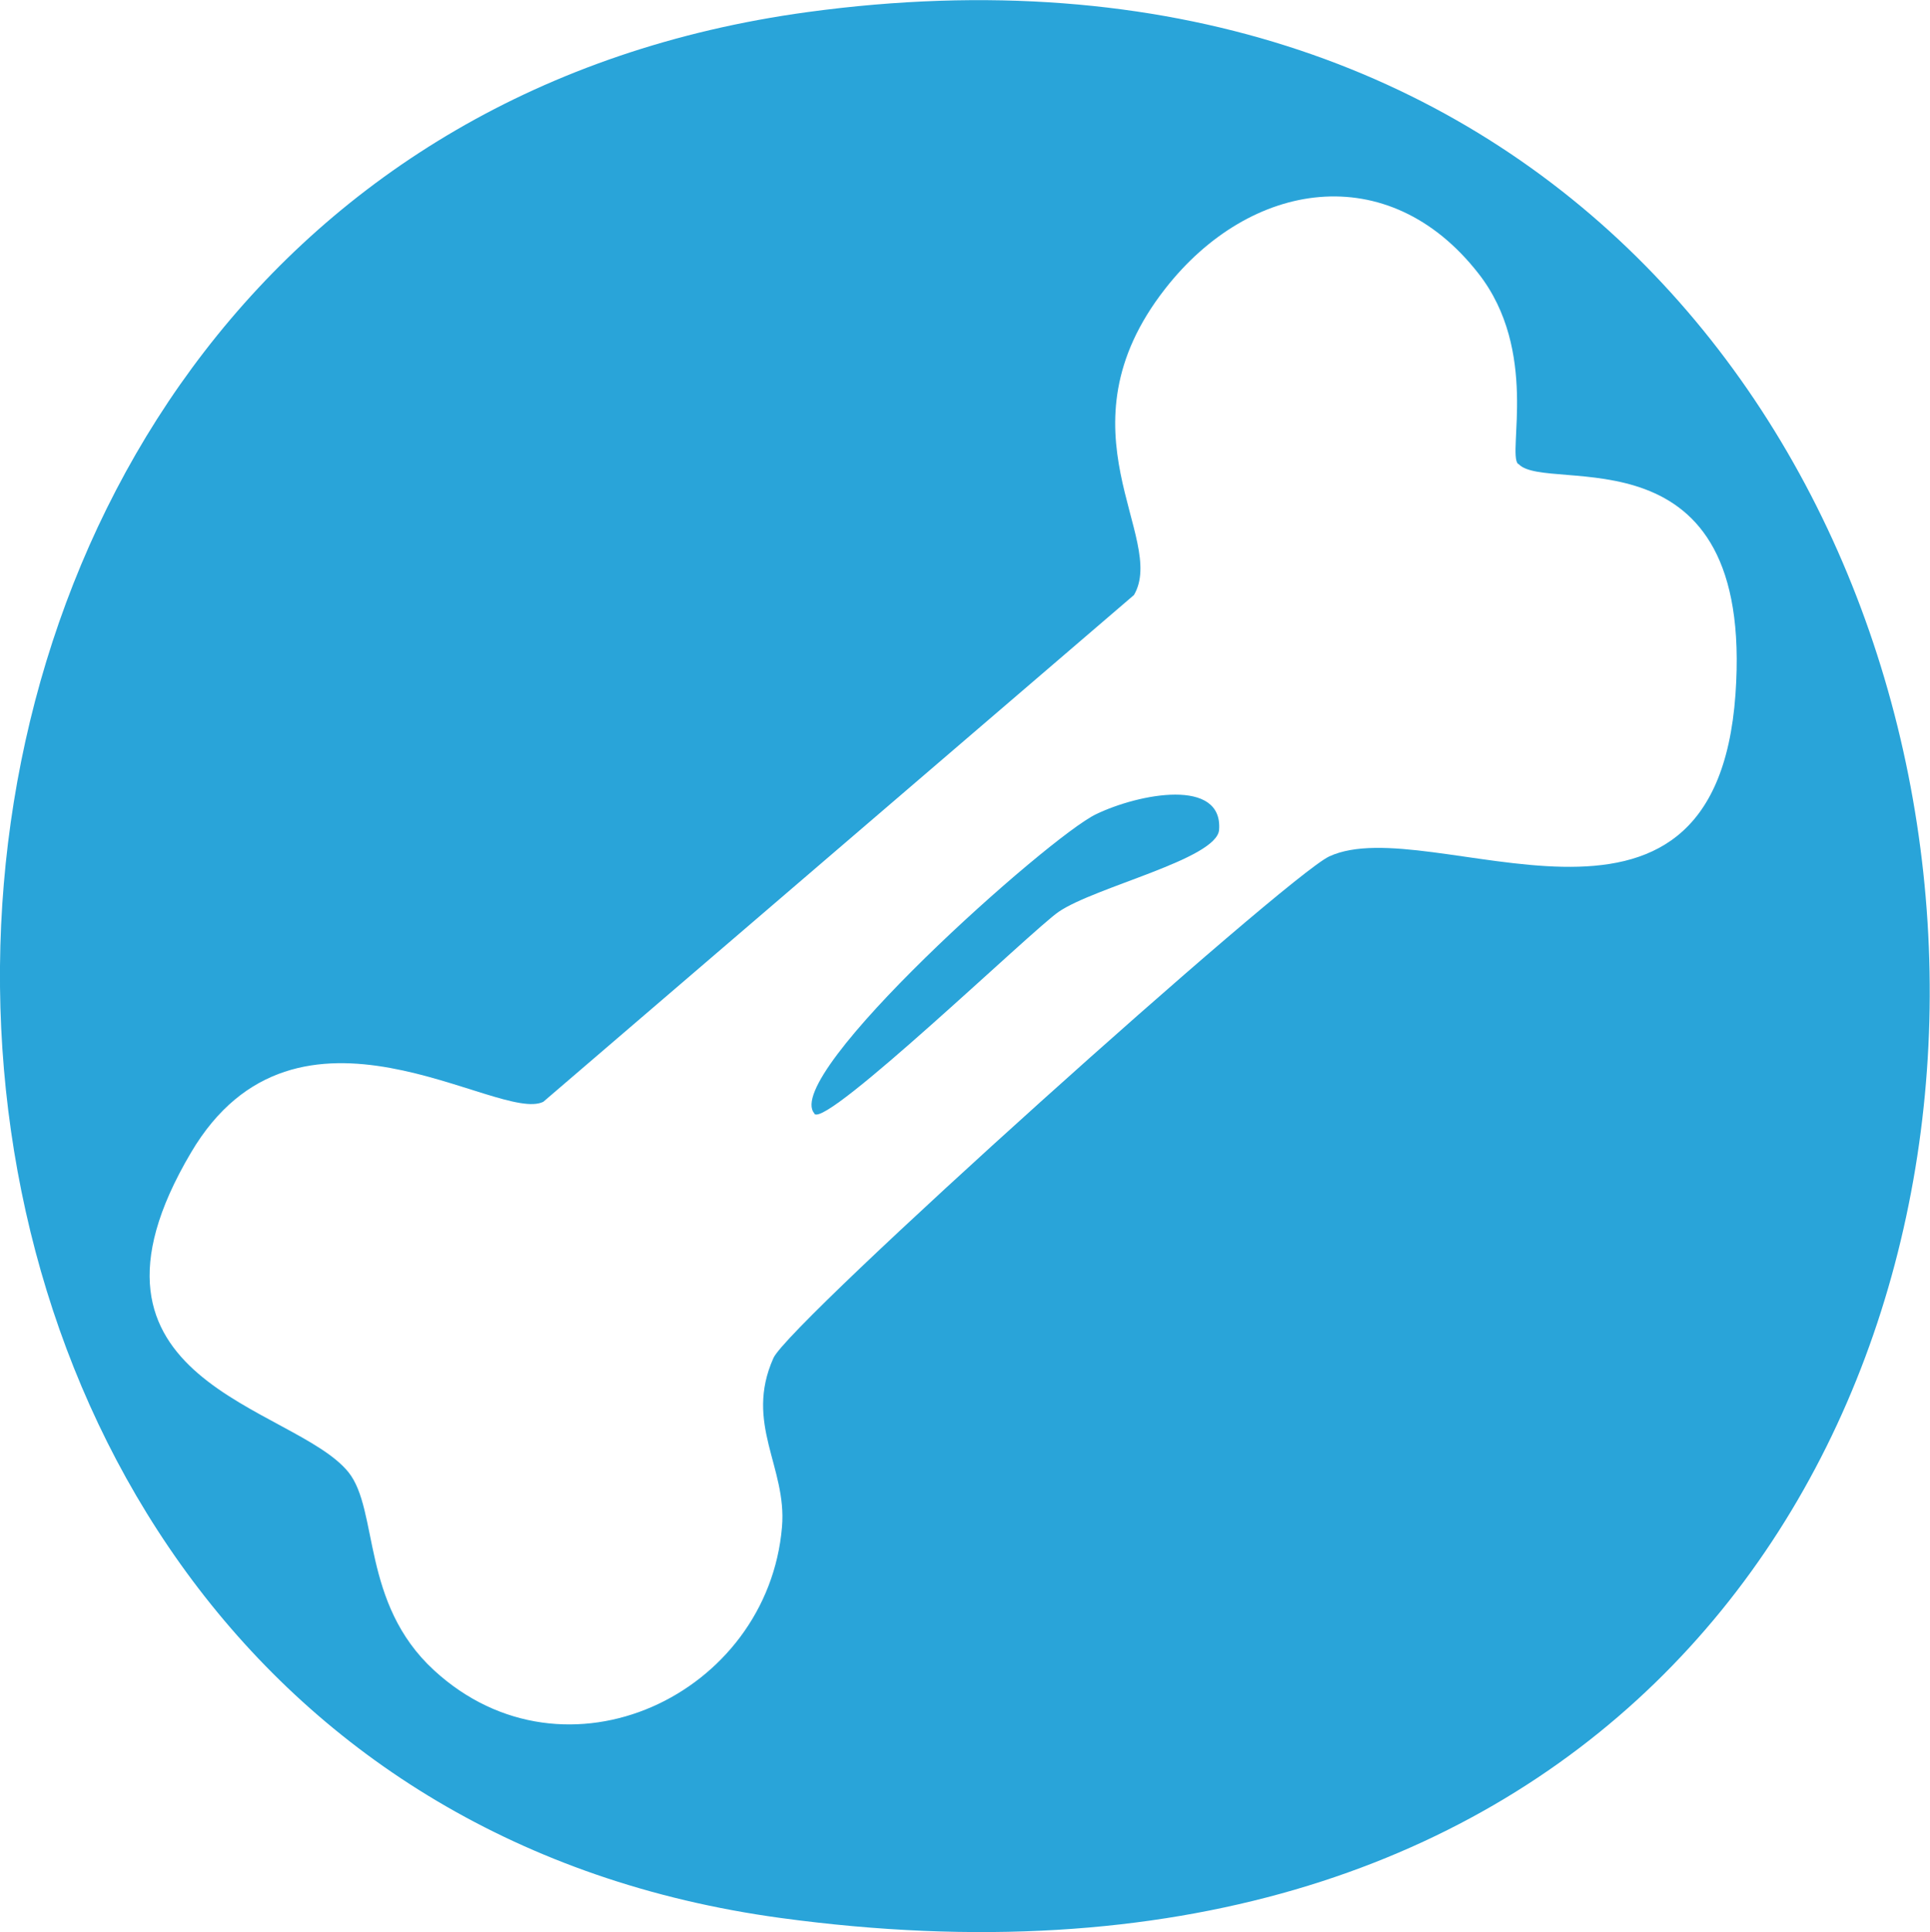 <?xml version="1.0" encoding="UTF-8"?>
<svg id="Layer_2" data-name="Layer 2" xmlns="http://www.w3.org/2000/svg" viewBox="0 0 49.41 49.45">
  <defs>
    <style>
      .cls-1 {
        fill: #29a4d9;
      }
    </style>
  </defs>
  <g id="Layer_1-2" data-name="Layer 1">
    <g>
      <path class="cls-1" d="M20.67.31c37.09-5.06,39.75,54.29-.69,48.78C-6.82,45.44-6.73,4.05,20.67.31ZM38.86,11.87c-.27-.28.54-2.89-1.01-4.87-2.31-2.96-5.85-2.39-8.02.39-2.84,3.63.06,6.38-.8,7.84l-15.12,12.97c-1.14.57-6.3-3.31-9.02,1.3-3.49,5.9,2.64,6.46,4.03,8.18.78.97.32,3.35,2.19,5.07,3.37,3.1,8.55.62,8.91-3.67.13-1.53-.97-2.64-.22-4.32.4-.91,13.12-12.32,14.23-12.84,2.59-1.2,9.87,3.29,10.4-4.15.49-6.92-4.81-5.11-5.55-5.89Z"/>
      <path class="cls-1" d="M20.85,28.5c-.86-.97,6.01-7.09,7.21-7.66,1.1-.53,3.25-.94,3.15.4-.06.75-3.18,1.46-4.11,2.1-.67.46-5.93,5.52-6.25,5.17Z"/>
    </g>
  </g>
</svg>